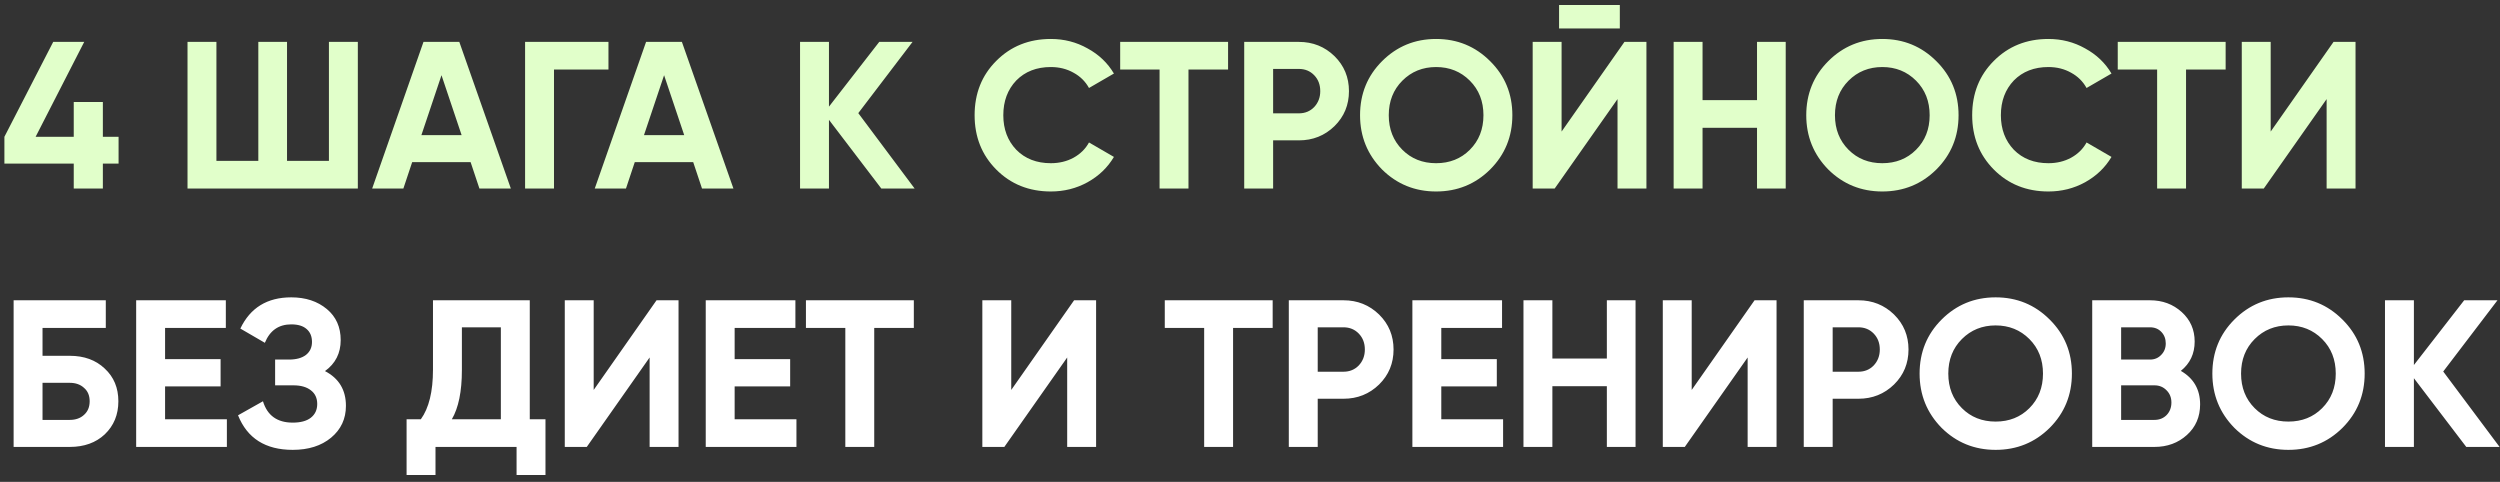 <?xml version="1.0" encoding="UTF-8"?> <svg xmlns="http://www.w3.org/2000/svg" width="358" height="69" viewBox="0 0 358 69" fill="none"><rect x="0" y="0" width="358" height="69" fill="#333333" stroke="none"/><path d="M14.73 19.59H16.98V23.43H14.73V27H10.56V23.43H0.63V19.59L7.62 6H12.06L5.1 19.59H10.56V14.61H14.73V19.59ZM47.102 23.04V6H51.242V27H26.852V6H30.992V23.04H36.992V6H41.102V23.04H47.102ZM73.153 27H68.653L67.393 23.22H59.023L57.763 27H53.293L60.643 6H65.773L73.153 27ZM63.223 10.77L60.343 19.35H66.103L63.223 10.77ZM75.192 6H87.132V9.96H79.332V27H75.192V6ZM105.028 27H100.528L99.268 23.22H90.898L89.638 27H85.168L92.518 6H97.648L105.028 27ZM95.098 10.77L92.218 19.35H97.978L95.098 10.77ZM122.907 16.2L130.977 27H126.207L118.707 17.16V27H114.567V6H118.707V15.27L125.907 6H130.677L122.907 16.2ZM150.484 27.42C147.344 27.42 144.734 26.37 142.654 24.27C140.594 22.19 139.564 19.6 139.564 16.5C139.564 13.38 140.594 10.79 142.654 8.73C144.734 6.63 147.344 5.58 150.484 5.58C152.384 5.58 154.134 6.03 155.734 6.93C157.354 7.81 158.614 9.01 159.514 10.53L155.944 12.6C155.424 11.66 154.684 10.93 153.724 10.41C152.764 9.87 151.684 9.6 150.484 9.6C148.444 9.6 146.794 10.24 145.534 11.52C144.294 12.82 143.674 14.48 143.674 16.5C143.674 18.5 144.294 20.15 145.534 21.45C146.794 22.73 148.444 23.37 150.484 23.37C151.684 23.37 152.764 23.11 153.724 22.59C154.704 22.05 155.444 21.32 155.944 20.4L159.514 22.47C158.614 23.99 157.354 25.2 155.734 26.1C154.134 26.98 152.384 27.42 150.484 27.42ZM160.41 6H175.86V9.96H170.19V27H166.05V9.96H160.41V6ZM178.171 6H186.001C188.001 6 189.701 6.68 191.101 8.04C192.481 9.4 193.171 11.07 193.171 13.05C193.171 15.03 192.481 16.7 191.101 18.06C189.701 19.42 188.001 20.1 186.001 20.1H182.311V27H178.171V6ZM182.311 16.23H186.001C186.881 16.23 187.611 15.93 188.191 15.33C188.771 14.71 189.061 13.95 189.061 13.05C189.061 12.13 188.771 11.37 188.191 10.77C187.611 10.17 186.881 9.87 186.001 9.87H182.311V16.23ZM213.39 24.27C211.27 26.37 208.69 27.42 205.65 27.42C202.61 27.42 200.03 26.37 197.91 24.27C195.81 22.13 194.76 19.54 194.76 16.5C194.76 13.44 195.81 10.86 197.91 8.76C200.03 6.64 202.61 5.58 205.65 5.58C208.69 5.58 211.27 6.64 213.39 8.76C215.51 10.86 216.57 13.44 216.57 16.5C216.57 19.56 215.51 22.15 213.39 24.27ZM200.82 21.45C202.1 22.73 203.71 23.37 205.65 23.37C207.59 23.37 209.2 22.73 210.48 21.45C211.78 20.15 212.43 18.5 212.43 16.5C212.43 14.5 211.78 12.85 210.48 11.55C209.18 10.25 207.57 9.6 205.65 9.6C203.73 9.6 202.12 10.25 200.82 11.55C199.52 12.85 198.87 14.5 198.87 16.5C198.87 18.5 199.52 20.15 200.82 21.45ZM231.959 4.08H223.259V0.72H231.959V4.08ZM235.769 27H231.629V14.19L222.629 27H219.479V6H223.619V18.84L232.619 6H235.769V27ZM251.605 14.34V6H255.715V27H251.605V18.3H243.805V27H239.665V6H243.805V14.34H251.605ZM277.286 24.27C275.166 26.37 272.586 27.42 269.546 27.42C266.506 27.42 263.926 26.37 261.806 24.27C259.706 22.13 258.656 19.54 258.656 16.5C258.656 13.44 259.706 10.86 261.806 8.76C263.926 6.64 266.506 5.58 269.546 5.58C272.586 5.58 275.166 6.64 277.286 8.76C279.406 10.86 280.466 13.44 280.466 16.5C280.466 19.56 279.406 22.15 277.286 24.27ZM264.716 21.45C265.996 22.73 267.606 23.37 269.546 23.37C271.486 23.37 273.096 22.73 274.376 21.45C275.676 20.15 276.326 18.5 276.326 16.5C276.326 14.5 275.676 12.85 274.376 11.55C273.076 10.25 271.466 9.6 269.546 9.6C267.626 9.6 266.016 10.25 264.716 11.55C263.416 12.85 262.766 14.5 262.766 16.5C262.766 18.5 263.416 20.15 264.716 21.45ZM293.336 27.42C290.196 27.42 287.586 26.37 285.506 24.27C283.446 22.19 282.416 19.6 282.416 16.5C282.416 13.38 283.446 10.79 285.506 8.73C287.586 6.63 290.196 5.58 293.336 5.58C295.236 5.58 296.986 6.03 298.586 6.93C300.206 7.81 301.466 9.01 302.366 10.53L298.796 12.6C298.276 11.66 297.536 10.93 296.576 10.41C295.616 9.87 294.536 9.6 293.336 9.6C291.296 9.6 289.646 10.24 288.386 11.52C287.146 12.82 286.526 14.48 286.526 16.5C286.526 18.5 287.146 20.15 288.386 21.45C289.646 22.73 291.296 23.37 293.336 23.37C294.536 23.37 295.616 23.11 296.576 22.59C297.556 22.05 298.296 21.32 298.796 20.4L302.366 22.47C301.466 23.99 300.206 25.2 298.586 26.1C296.986 26.98 295.236 27.42 293.336 27.42ZM303.261 6H318.711V9.96H313.041V27H308.901V9.96H303.261V6ZM337.312 27H333.172V14.19L324.172 27H321.022V6H325.162V18.84L334.162 6H337.312V27Z" fill="#E1FFCA"></path><path d="M6.09 50.95H9.99C12.05 50.95 13.72 51.56 15 52.78C16.3 53.98 16.95 55.54 16.95 57.46C16.95 59.38 16.3 60.96 15 62.2C13.72 63.4 12.05 64 9.99 64H1.95V43H15.15V46.96H6.09V50.95ZM6.09 60.13H9.99C10.83 60.13 11.51 59.89 12.03 59.41C12.57 58.93 12.84 58.28 12.84 57.46C12.84 56.64 12.57 56 12.03 55.54C11.51 55.06 10.83 54.82 9.99 54.82H6.09V60.13ZM23.639 55.33V60.04H32.489V64H19.499V43H32.339V46.96H23.639V51.43H31.589V55.33H23.639ZM46.537 53.14C48.537 54.18 49.537 55.84 49.537 58.12C49.537 59.98 48.827 61.5 47.407 62.68C46.007 63.84 44.177 64.42 41.917 64.42C38.017 64.42 35.407 62.77 34.087 59.47L37.657 57.46C38.277 59.5 39.697 60.52 41.917 60.52C43.037 60.52 43.897 60.29 44.497 59.83C45.117 59.35 45.427 58.69 45.427 57.85C45.427 57.01 45.127 56.36 44.527 55.9C43.927 55.42 43.087 55.18 42.007 55.18H39.397V51.49H41.377C42.417 51.49 43.227 51.27 43.807 50.83C44.387 50.37 44.677 49.75 44.677 48.97C44.677 48.17 44.417 47.55 43.897 47.11C43.397 46.67 42.667 46.45 41.707 46.45C39.907 46.45 38.647 47.33 37.927 49.09L34.417 47.05C35.837 44.07 38.267 42.58 41.707 42.58C43.767 42.58 45.467 43.14 46.807 44.26C48.127 45.36 48.787 46.84 48.787 48.7C48.787 50.58 48.037 52.06 46.537 53.14ZM75.863 43V60.04H78.113V68.02H73.973V64H62.363V68.02H58.223V60.04H60.263C61.423 58.44 62.003 56.07 62.003 52.93V43H75.863ZM64.703 60.04H71.723V46.87H66.143V52.99C66.143 56.05 65.663 58.4 64.703 60.04ZM97.166 64H93.026V51.19L84.026 64H80.876V43H85.016V55.84L94.016 43H97.166V64ZM105.201 55.33V60.04H114.051V64H101.061V43H113.901V46.96H105.201V51.43H113.151V55.33H105.201ZM115.41 43H130.86V46.96H125.19V64H121.05V46.96H115.41V43ZM156.961 64H152.821V51.19L143.821 64H140.671V43H144.811V55.84L153.811 43H156.961V64ZM166.796 43H182.246V46.96H176.576V64H172.436V46.96H166.796V43ZM184.557 43H192.387C194.387 43 196.087 43.68 197.487 45.04C198.867 46.4 199.557 48.07 199.557 50.05C199.557 52.03 198.867 53.7 197.487 55.06C196.087 56.42 194.387 57.1 192.387 57.1H188.697V64H184.557V43ZM188.697 53.23H192.387C193.267 53.23 193.997 52.93 194.577 52.33C195.157 51.71 195.447 50.95 195.447 50.05C195.447 49.13 195.157 48.37 194.577 47.77C193.997 47.17 193.267 46.87 192.387 46.87H188.697V53.23ZM206.393 55.33V60.04H215.243V64H202.253V43H215.093V46.96H206.393V51.43H214.343V55.33H206.393ZM230.101 51.34V43H234.211V64H230.101V55.3H222.301V64H218.161V43H222.301V51.34H230.101ZM254.402 64H250.262V51.19L241.262 64H238.112V43H242.252V55.84L251.252 43H254.402V64ZM258.298 43H266.128C268.128 43 269.828 43.68 271.228 45.04C272.608 46.4 273.298 48.07 273.298 50.05C273.298 52.03 272.608 53.7 271.228 55.06C269.828 56.42 268.128 57.1 266.128 57.1H262.438V64H258.298V43ZM262.438 53.23H266.128C267.008 53.23 267.738 52.93 268.318 52.33C268.898 51.71 269.188 50.95 269.188 50.05C269.188 49.13 268.898 48.37 268.318 47.77C267.738 47.17 267.008 46.87 266.128 46.87H262.438V53.23ZM293.516 61.27C291.396 63.37 288.816 64.42 285.776 64.42C282.736 64.42 280.156 63.37 278.036 61.27C275.936 59.13 274.886 56.54 274.886 53.5C274.886 50.44 275.936 47.86 278.036 45.76C280.156 43.64 282.736 42.58 285.776 42.58C288.816 42.58 291.396 43.64 293.516 45.76C295.636 47.86 296.696 50.44 296.696 53.5C296.696 56.56 295.636 59.15 293.516 61.27ZM280.946 58.45C282.226 59.73 283.836 60.37 285.776 60.37C287.716 60.37 289.326 59.73 290.606 58.45C291.906 57.15 292.556 55.5 292.556 53.5C292.556 51.5 291.906 49.85 290.606 48.55C289.306 47.25 287.696 46.6 285.776 46.6C283.856 46.6 282.246 47.25 280.946 48.55C279.646 49.85 278.996 51.5 278.996 53.5C278.996 55.5 279.646 57.15 280.946 58.45ZM312.296 53.11C314.136 54.17 315.056 55.77 315.056 57.91C315.056 59.69 314.426 61.15 313.166 62.29C311.906 63.43 310.356 64 308.516 64H299.606V43H307.886C309.666 43 311.176 43.56 312.416 44.68C313.656 45.8 314.276 47.21 314.276 48.91C314.276 50.65 313.616 52.05 312.296 53.11ZM307.886 46.87H303.746V51.49H307.886C308.526 51.49 309.056 51.27 309.476 50.83C309.916 50.39 310.136 49.84 310.136 49.18C310.136 48.52 309.926 47.97 309.506 47.53C309.086 47.09 308.546 46.87 307.886 46.87ZM303.746 60.13H308.516C309.216 60.13 309.796 59.9 310.256 59.44C310.716 58.96 310.946 58.36 310.946 57.64C310.946 56.94 310.716 56.36 310.256 55.9C309.796 55.42 309.216 55.18 308.516 55.18H303.746V60.13ZM335.44 61.27C333.32 63.37 330.74 64.42 327.7 64.42C324.66 64.42 322.08 63.37 319.96 61.27C317.86 59.13 316.81 56.54 316.81 53.5C316.81 50.44 317.86 47.86 319.96 45.76C322.08 43.64 324.66 42.58 327.7 42.58C330.74 42.58 333.32 43.64 335.44 45.76C337.56 47.86 338.62 50.44 338.62 53.5C338.62 56.56 337.56 59.15 335.44 61.27ZM322.87 58.45C324.15 59.73 325.76 60.37 327.7 60.37C329.64 60.37 331.25 59.73 332.53 58.45C333.83 57.15 334.48 55.5 334.48 53.5C334.48 51.5 333.83 49.85 332.53 48.55C331.23 47.25 329.62 46.6 327.7 46.6C325.78 46.6 324.17 47.25 322.87 48.55C321.57 49.85 320.92 51.5 320.92 53.5C320.92 55.5 321.57 57.15 322.87 58.45ZM349.87 53.2L357.94 64H353.17L345.67 54.16V64H341.53V43H345.67V52.27L352.87 43H357.64L349.87 53.2Z" fill="white"></path></svg> 